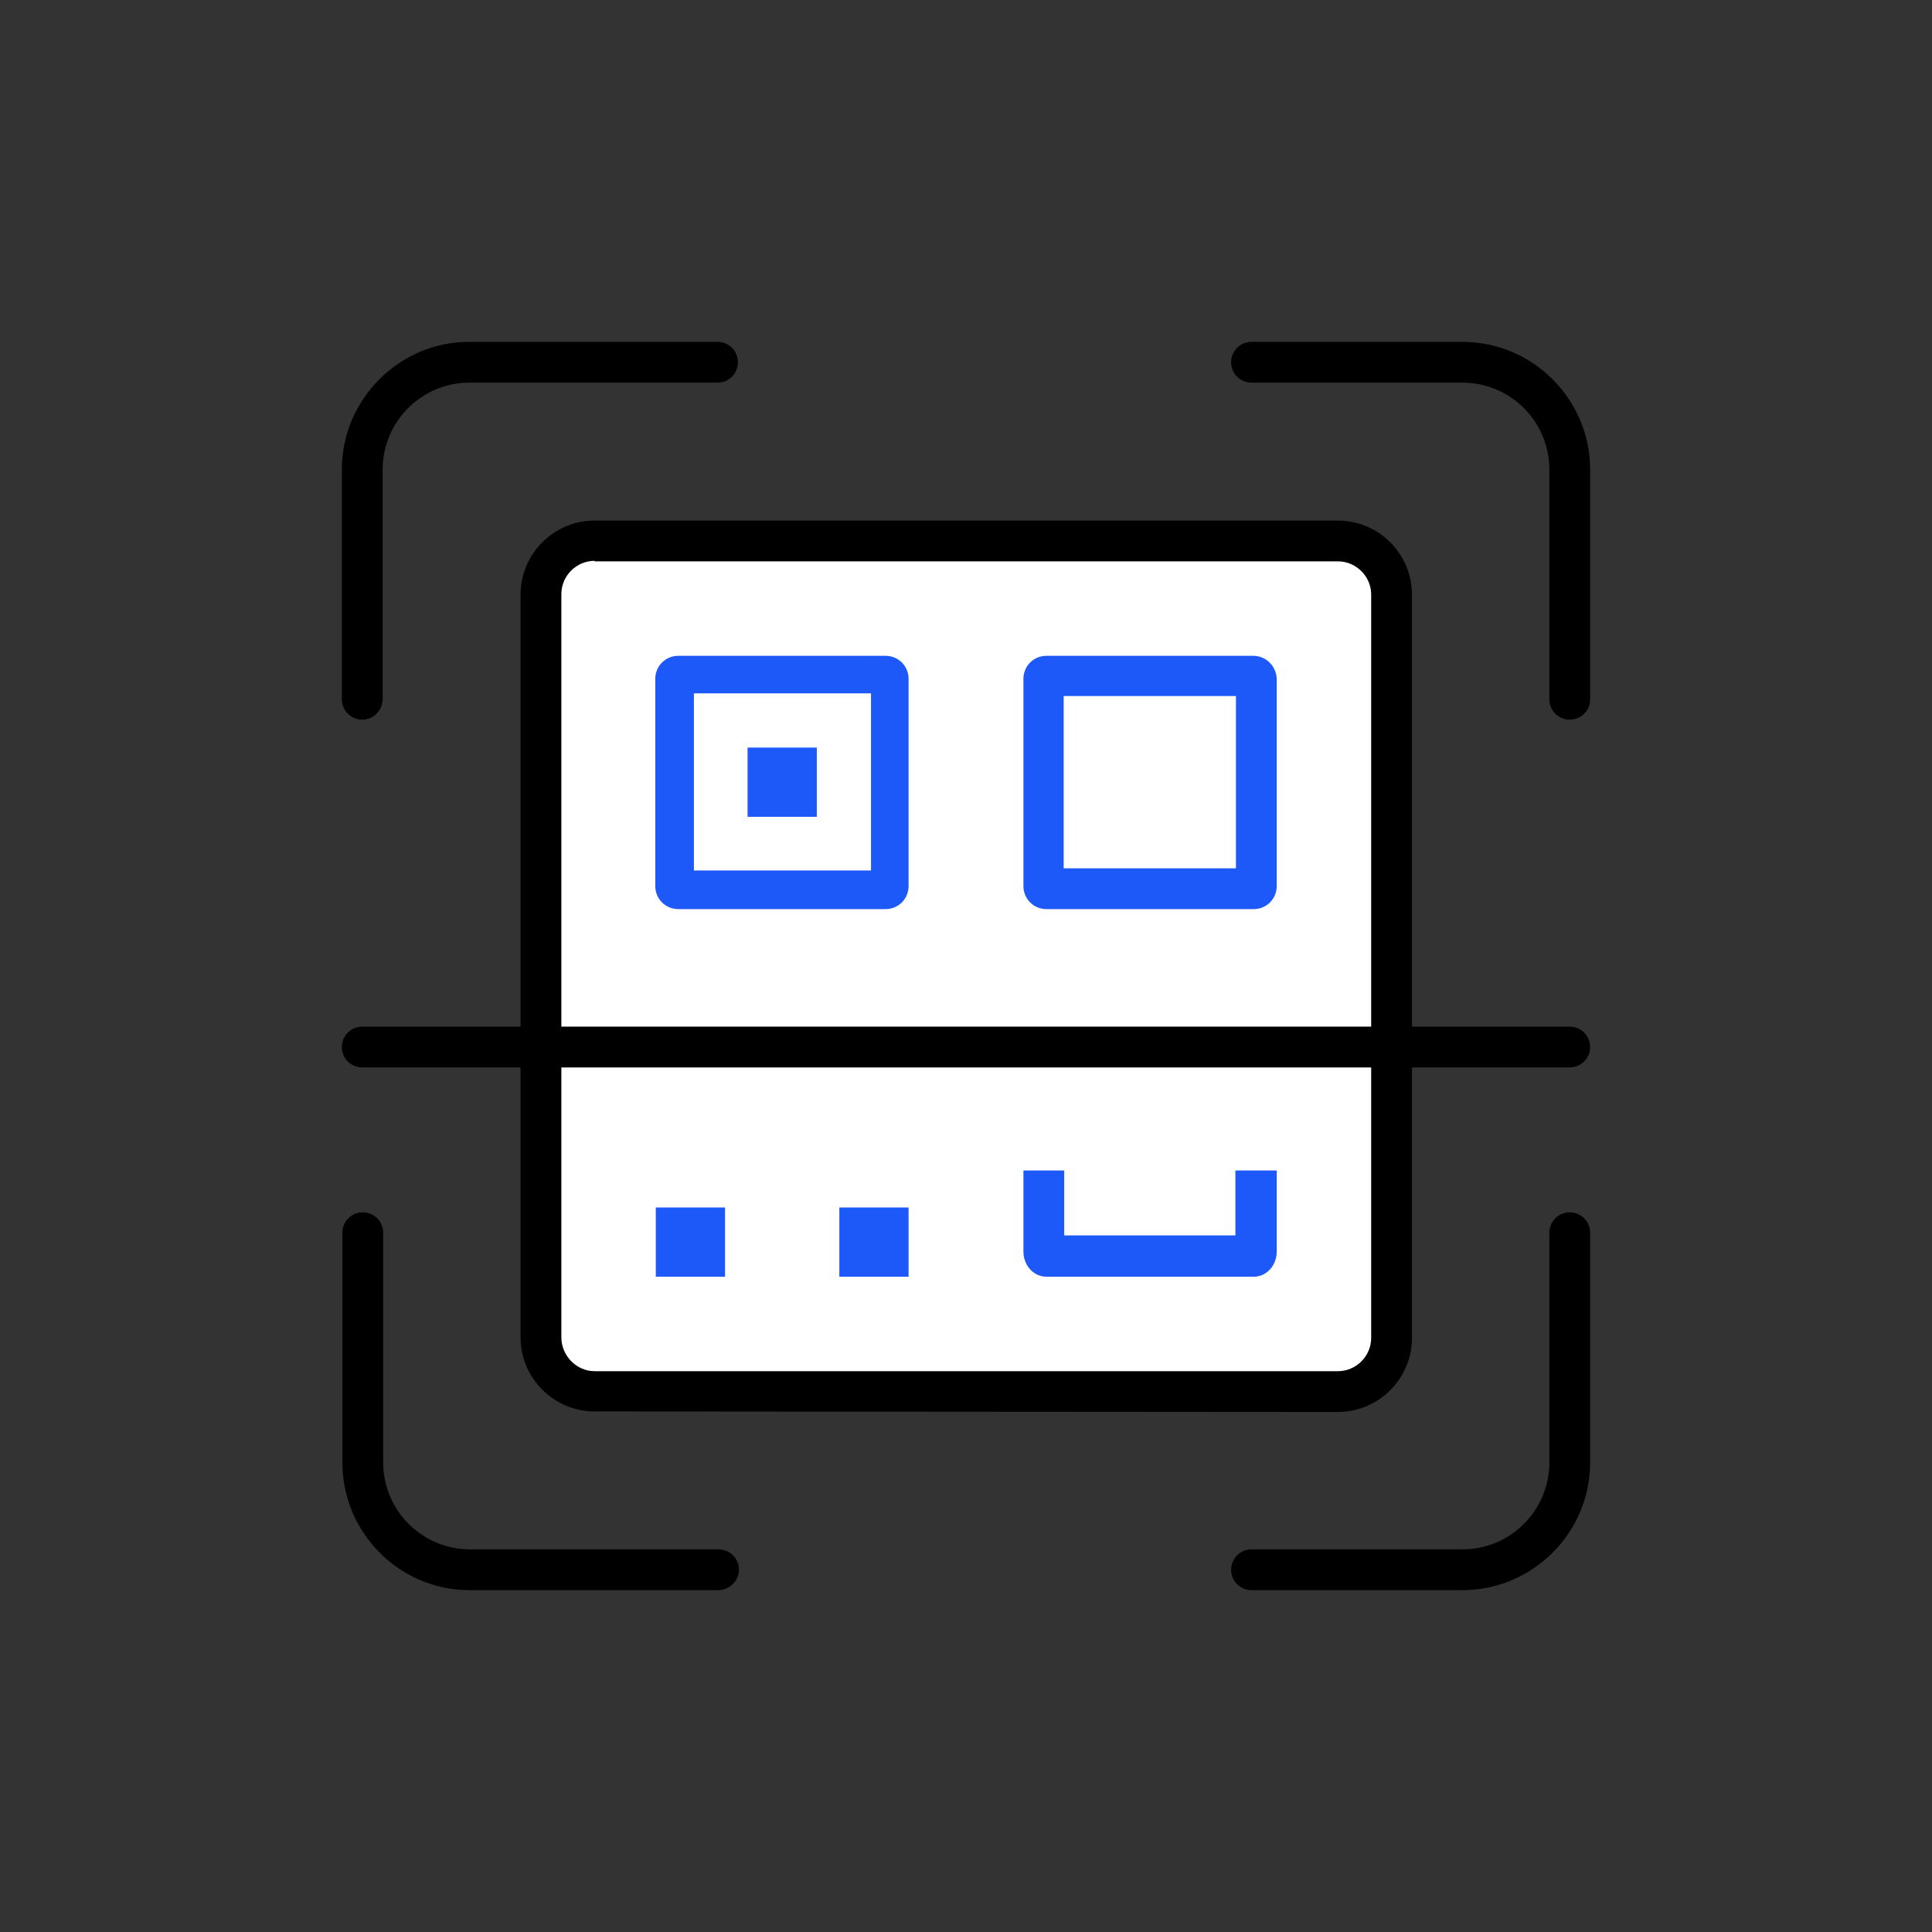 <svg width="36" height="36" viewBox="0 0 36 36" fill="none" xmlns="http://www.w3.org/2000/svg">
<rect x="0" y="0" width="36" height="36" fill="#333333" stroke="none"/>
<path d="M21.8 20.28H20.28V21.8H21.8V20.28Z" fill="white"/>
<path d="M11.08 25.92H24.93C25.48 25.92 25.93 25.47 25.93 24.92V11.07C25.93 10.52 25.48 10.07 24.93 10.07H11.08C10.53 10.07 10.08 10.52 10.08 11.07V24.92C10.08 25.48 10.52 25.92 11.08 25.92Z" fill="white"/>
<path d="M11.08 26.3C10.32 26.3 9.7 25.68 9.7 24.92V11.08C9.7 10.32 10.32 9.7 11.08 9.7H24.93C25.69 9.7 26.31 10.32 26.31 11.08V24.93C26.31 25.69 25.69 26.31 24.93 26.31L11.08 26.3ZM11.08 10.45C10.74 10.45 10.46 10.73 10.46 11.07V24.92C10.46 25.26 10.74 25.55 11.08 25.55H24.93C25.27 25.55 25.55 25.27 25.55 24.93V11.08C25.55 10.74 25.27 10.46 24.93 10.46H11.08V10.45Z" fill="black"/>
<path d="M13.51 22.5H12.22V23.79H13.51V22.5Z" fill="#1D59F9"/>
<path d="M16.93 22.5H15.64V23.79H16.93V22.5Z" fill="#1D59F9"/>
<path d="M23.03 12.97V16.18H19.82V12.97H23.03ZM23.35 12.22H19.5C19.26 12.22 19.07 12.41 19.07 12.65V16.51C19.07 16.75 19.26 16.94 19.5 16.94H23.36C23.6 16.94 23.79 16.75 23.79 16.51V12.65C23.78 12.41 23.59 12.22 23.35 12.22Z" fill="#1D59F9"/>
<path d="M16.23 12.92V16.22H12.93V12.92H16.23ZM16.5 12.22H12.64C12.4 12.22 12.21 12.41 12.21 12.65V16.51C12.21 16.75 12.4 16.94 12.64 16.94H16.5C16.74 16.94 16.93 16.75 16.93 16.51V12.65C16.93 12.41 16.74 12.22 16.5 12.22Z" fill="#1D59F9"/>
<path d="M15.22 13.93H13.93V15.22H15.22V13.93Z" fill="#1D59F9"/>
<path d="M23.02 21.81V21.97V22.42V23.02H19.83V22.42V21.97V21.81H19.07V23.32C19.07 23.58 19.26 23.79 19.5 23.79H23.36C23.6 23.79 23.79 23.58 23.79 23.32V21.81H23.02Z" fill="#1D59F9"/>
<path d="M29.25 19.89H6.75C6.54 19.89 6.37 19.72 6.37 19.51C6.37 19.3 6.54 19.13 6.75 19.13H29.25C29.46 19.13 29.63 19.3 29.63 19.51C29.63 19.72 29.46 19.89 29.25 19.89Z" fill="black"/>
<path d="M6.75 13.41C6.54 13.41 6.37 13.24 6.37 13.03V8.75C6.37 7.44 7.44 6.37 8.74 6.37H13.37C13.58 6.37 13.75 6.54 13.75 6.75C13.75 6.96 13.58 7.13 13.37 7.13H8.75C7.85 7.13 7.13 7.86 7.13 8.75V13.04C7.12 13.24 6.96 13.41 6.75 13.41Z" fill="black"/>
<path d="M13.38 29.63H8.75C7.44 29.63 6.38 28.56 6.38 27.25V22.97C6.38 22.76 6.55 22.59 6.76 22.59C6.97 22.59 7.14 22.76 7.14 22.97V27.25C7.14 28.15 7.87 28.87 8.76 28.87H13.39C13.6 28.87 13.77 29.04 13.77 29.25C13.77 29.46 13.59 29.63 13.38 29.63Z" fill="black"/>
<path d="M29.25 13.41C29.04 13.41 28.87 13.24 28.87 13.03V8.75C28.87 7.85 28.14 7.13 27.25 7.13H23.32C23.11 7.13 22.94 6.96 22.94 6.75C22.94 6.54 23.11 6.37 23.32 6.37H27.25C28.56 6.37 29.63 7.44 29.63 8.75V13.04C29.63 13.24 29.46 13.41 29.25 13.41Z" fill="black"/>
<path d="M27.25 29.63H23.32C23.11 29.63 22.94 29.46 22.94 29.25C22.94 29.04 23.11 28.87 23.32 28.87H27.25C28.15 28.87 28.87 28.14 28.87 27.25V22.97C28.87 22.76 29.04 22.59 29.25 22.59C29.46 22.59 29.63 22.76 29.63 22.97V27.25C29.63 28.56 28.56 29.63 27.25 29.63Z" fill="black"/>
</svg>
